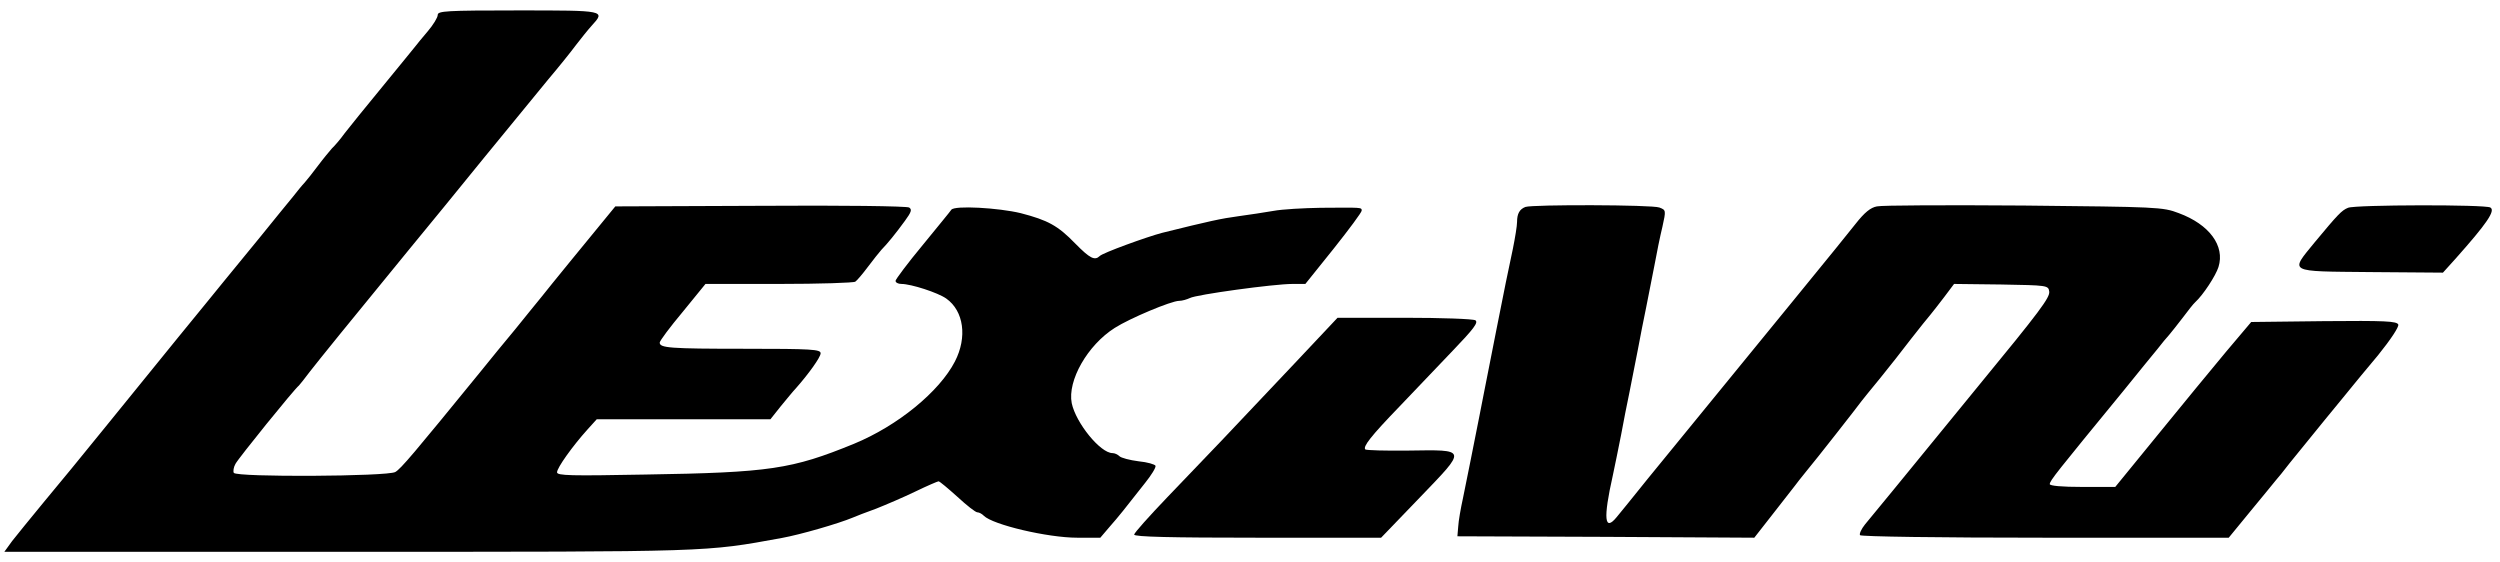 <svg width="120" height="27" viewBox="0 0 120 27" fill="none" xmlns="http://www.w3.org/2000/svg">
<g clip-path="url(#clip0_53_1487)">
<path d="M21.011 0.717C21.011 0.838 20.798 1.19 20.532 1.502C20.279 1.799 19.999 2.138 19.919 2.246C19.826 2.354 19.134 3.22 18.361 4.154C17.575 5.102 16.776 6.103 16.55 6.388C16.337 6.685 16.057 7.01 15.937 7.118C15.831 7.24 15.524 7.606 15.271 7.944C15.032 8.269 14.725 8.648 14.619 8.77C14.512 8.878 14.259 9.189 14.059 9.446C13.846 9.704 13.127 10.583 12.461 11.409C11.782 12.235 11.009 13.182 10.743 13.507C10.477 13.832 9.491 15.05 8.546 16.2C7.6 17.364 6.015 19.313 5.03 20.531C4.044 21.749 2.726 23.36 2.1 24.104C1.474 24.862 0.795 25.701 0.581 25.972L0.209 26.486H16.763C34.276 26.486 33.81 26.5 37.526 25.823C38.418 25.661 40.243 25.133 40.922 24.849C41.068 24.781 41.575 24.592 42.054 24.416C42.533 24.226 43.386 23.861 43.945 23.59C44.504 23.319 45.011 23.103 45.05 23.103C45.104 23.103 45.503 23.441 45.956 23.847C46.396 24.253 46.822 24.592 46.915 24.592C46.995 24.592 47.128 24.659 47.221 24.754C47.648 25.187 50.285 25.81 51.709 25.81H52.815L53.254 25.295C53.707 24.781 53.974 24.443 54.972 23.171C55.265 22.805 55.492 22.44 55.465 22.358C55.439 22.291 55.079 22.183 54.653 22.142C54.227 22.088 53.814 21.979 53.734 21.898C53.654 21.817 53.507 21.749 53.401 21.749C52.815 21.749 51.643 20.301 51.443 19.354C51.23 18.271 52.202 16.566 53.507 15.74C54.227 15.28 56.224 14.441 56.597 14.441C56.744 14.441 56.97 14.373 57.117 14.305C57.41 14.143 61.139 13.629 62.044 13.629H62.657L64.015 11.937C64.748 11.016 65.361 10.191 65.361 10.11C65.361 9.947 65.374 9.961 63.389 9.974C62.577 9.988 61.552 10.042 61.125 10.123C60.712 10.191 59.953 10.313 59.434 10.38C58.622 10.489 58.062 10.61 55.772 11.179C55.052 11.368 52.921 12.14 52.788 12.289C52.548 12.519 52.322 12.411 51.616 11.693C50.777 10.827 50.298 10.57 48.993 10.231C47.927 9.974 45.81 9.852 45.663 10.069C45.623 10.137 44.997 10.895 44.291 11.761C43.572 12.627 42.986 13.412 42.986 13.48C42.986 13.561 43.106 13.629 43.266 13.629C43.732 13.629 45.024 14.048 45.423 14.332C46.262 14.928 46.436 16.187 45.836 17.351C45.09 18.799 43.093 20.436 40.989 21.303C38.005 22.521 36.966 22.683 30.973 22.778C27.391 22.846 26.738 22.832 26.738 22.67C26.738 22.453 27.484 21.411 28.19 20.626L28.643 20.125H36.98L37.486 19.489C37.766 19.151 38.085 18.758 38.192 18.65C38.804 17.96 39.39 17.148 39.39 16.958C39.39 16.769 38.977 16.741 35.741 16.741C32.132 16.741 31.666 16.701 31.666 16.444C31.666 16.363 32.159 15.699 32.771 14.969L33.863 13.629H37.393C39.337 13.629 40.989 13.574 41.055 13.52C41.135 13.466 41.401 13.155 41.654 12.816C41.907 12.478 42.2 12.113 42.307 11.991C42.6 11.693 42.986 11.219 43.439 10.597C43.745 10.177 43.785 10.055 43.639 9.961C43.532 9.893 40.403 9.852 36.5 9.879L29.535 9.907L29.202 10.313C28.256 11.463 26.352 13.791 25.992 14.251C25.753 14.535 25.193 15.239 24.74 15.794C24.274 16.349 23.502 17.297 23.022 17.892C19.866 21.763 19.24 22.507 18.974 22.656C18.601 22.873 11.356 22.913 11.223 22.697C11.183 22.629 11.209 22.426 11.303 22.264C11.436 22.006 14.113 18.691 14.352 18.501C14.392 18.46 14.632 18.163 14.885 17.824C15.351 17.229 16.683 15.578 19.613 12.004C20.439 11.003 22.09 8.986 23.262 7.538C24.447 6.09 25.819 4.412 26.312 3.816C26.805 3.234 27.404 2.49 27.644 2.165C27.884 1.853 28.23 1.42 28.403 1.231C29.069 0.5 29.069 0.5 24.874 0.5C21.398 0.5 21.011 0.527 21.011 0.717ZM73.218 9.934C72.939 10.042 72.819 10.258 72.819 10.651C72.819 10.84 72.725 11.409 72.619 11.937C72.406 12.911 72.193 13.98 71.82 15.862C71.7 16.457 71.527 17.364 71.42 17.892C71.314 18.406 71.141 19.327 71.021 19.922C70.728 21.411 70.435 22.873 70.222 23.915C70.115 24.402 70.008 25.011 69.995 25.268L69.955 25.742L77.08 25.769L84.206 25.81L85.138 24.619C85.644 23.969 86.11 23.373 86.163 23.306C86.217 23.225 86.456 22.927 86.696 22.629C87.162 22.074 89.186 19.489 89.36 19.245C89.413 19.178 89.812 18.677 90.239 18.163C90.665 17.635 91.331 16.796 91.73 16.268C92.13 15.754 92.556 15.226 92.662 15.104C92.769 14.969 93.075 14.589 93.328 14.251L93.795 13.629L96.059 13.656C98.269 13.696 98.323 13.696 98.363 13.994C98.403 14.278 97.91 14.941 94.993 18.488C94.527 19.056 93.675 20.098 93.102 20.802C91.624 22.616 89.892 24.727 89.519 25.174C89.346 25.39 89.24 25.62 89.28 25.688C89.32 25.756 93.075 25.81 98.163 25.81H106.979L108.045 24.51C108.631 23.793 109.177 23.143 109.244 23.049C109.323 22.968 109.616 22.602 109.909 22.223C110.202 21.858 110.975 20.91 111.614 20.125C112.253 19.34 112.853 18.623 112.933 18.515C113.026 18.406 113.559 17.743 114.145 17.053C114.757 16.295 115.157 15.686 115.117 15.578C115.05 15.415 114.478 15.388 111.548 15.415L108.058 15.456L106.846 16.89C106.194 17.675 104.729 19.448 103.597 20.843L101.532 23.373H99.961C98.962 23.373 98.389 23.319 98.389 23.238C98.389 23.076 98.696 22.697 101.959 18.718C102.624 17.892 103.344 17.012 103.557 16.755C103.756 16.498 104.01 16.187 104.116 16.078C104.223 15.957 104.516 15.578 104.769 15.253C105.022 14.914 105.288 14.576 105.368 14.508C105.754 14.156 106.354 13.236 106.487 12.816C106.806 11.801 106.047 10.773 104.582 10.231C103.81 9.934 103.557 9.934 97.151 9.866C93.488 9.839 90.319 9.852 90.092 9.907C89.786 9.961 89.493 10.204 89.067 10.746C88.401 11.585 88.174 11.855 86.057 14.454C83.806 17.202 80.49 21.262 79.091 22.981C78.412 23.834 77.733 24.659 77.6 24.822C77.014 25.539 76.947 24.903 77.413 22.832C77.52 22.345 77.693 21.465 77.813 20.87C77.919 20.274 78.106 19.354 78.212 18.839C78.319 18.312 78.492 17.405 78.612 16.809C78.719 16.214 78.905 15.293 79.011 14.779C79.118 14.251 79.291 13.344 79.411 12.749C79.518 12.153 79.691 11.314 79.797 10.881C79.97 10.096 79.97 10.082 79.651 9.961C79.305 9.825 73.551 9.812 73.218 9.934Z" fill="black"/>
<path d="M112.706 9.974C112.4 10.096 112.213 10.299 111.121 11.612C109.909 13.101 109.75 13.02 113.785 13.06L117.261 13.087L117.847 12.438C119.379 10.719 119.791 10.11 119.538 9.961C119.312 9.812 113.052 9.825 112.706 9.974ZM62.138 17.445C59.168 20.599 57.836 21.993 56.025 23.874C55.159 24.781 54.44 25.58 54.44 25.661C54.44 25.769 56.224 25.81 60.366 25.81H66.293L68.157 23.874C70.421 21.519 70.448 21.587 67.585 21.628C66.506 21.641 65.587 21.614 65.534 21.573C65.414 21.438 65.787 20.951 67.172 19.516C67.878 18.772 69.036 17.567 69.729 16.836C70.741 15.781 70.967 15.483 70.821 15.375C70.714 15.307 69.183 15.253 67.412 15.253H64.202L62.138 17.445Z" fill="black"/>
</g>
<defs>
<clipPath id="clip0_53_1487">
<rect width="120" height="26" fill="white" transform="translate(0 0.5)"/>
</clipPath>
</defs>
</svg>
